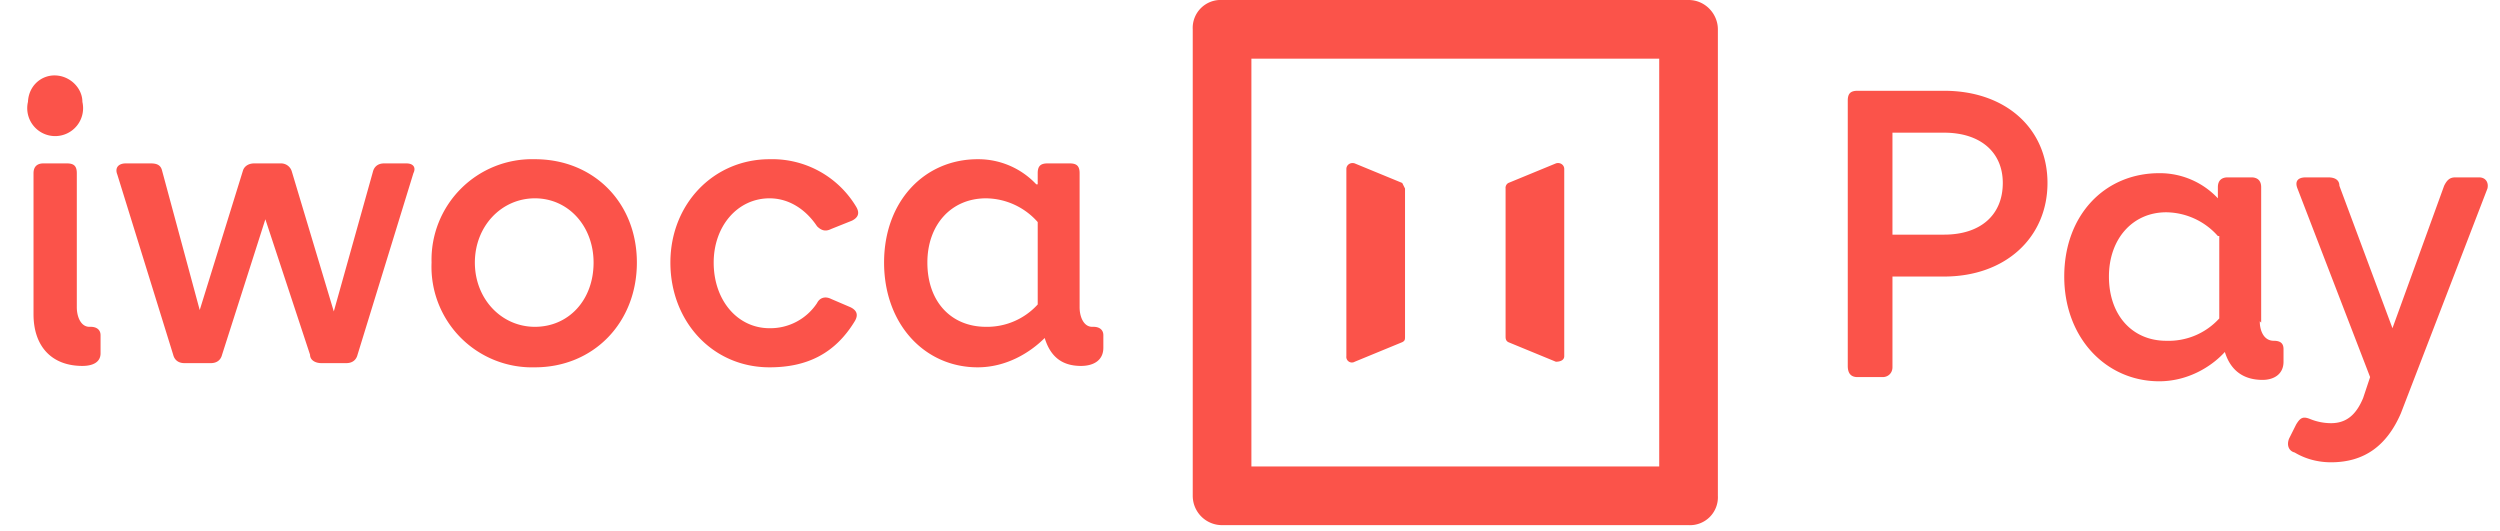 <svg xmlns="http://www.w3.org/2000/svg" viewBox="0 0 179 38" class="_iwocaPayLogo_1nx9d_52" fill="#fb534a"><path d="M120.9 37.6H87.5a2.1 2.1 0 0 1-2.1-2.1V2.1A2 2 0 0 1 87.5 0h33.4c1.2 0 2.1 1 2.1 2.1v33.4a2 2 0 0 1-2.1 2.1zm-31.3-4.2h29.2V4.2H89.6v29.2z"></path><path d="M112 18.1v-6c0-.3-.3-.5-.6-.4l-3.4 1.4a.4.4 0 0 0-.2.4v10.6c0 .1 0 .3.2.4l3.4 1.4c.3 0 .6-.1.6-.4V18zm-11.4-4.6v10.6c0 .2 0 .3-.2.4L97 25.9a.4.4 0 0 1-.6-.4V12.1c0-.3.3-.5.6-.4l3.4 1.4.2.4zM133 27h1.8c.4 0 .7-.3.7-.7v-6.5h3.7c4.4 0 7.4-2.8 7.4-6.7 0-3.9-3-6.6-7.4-6.6H133c-.5 0-.7.2-.7.7v19c0 .5.2.8.7.8zm10.4-13.9c0 2.3-1.6 3.7-4.2 3.7h-3.7V9.5h3.7c2.6 0 4.2 1.4 4.2 3.6zm18.5 10v-9.7c0-.5-.3-.7-.7-.7h-1.7c-.4 0-.7.2-.7.7v.8a5.7 5.7 0 0 0-4.2-1.8c-3.9 0-6.8 3-6.8 7.4s3 7.5 6.8 7.5c2 0 3.7-1 4.7-2.1.4 1.3 1.3 2 2.7 2 .8 0 1.5-.4 1.5-1.3V25c0-.4-.2-.6-.7-.6-.7 0-1-.7-1-1.4zm-3-6.2v5.9a4.9 4.9 0 0 1-3.8 1.6c-2.4 0-4.1-1.8-4.1-4.6 0-2.7 1.7-4.6 4.1-4.6a5 5 0 0 1 3.7 1.7zm13 12.7 6.2-16.1c.1-.4-.1-.8-.6-.8h-1.7c-.4 0-.6.2-.8.6l-3.7 10.2-3.8-10.2c0-.4-.3-.6-.8-.6h-1.6c-.6 0-.8.3-.6.8l5.2 13.5-.5 1.5c-.5 1.2-1.2 1.8-2.3 1.8a4 4 0 0 1-1.5-.3c-.5-.2-.7-.1-1 .4l-.5 1c-.2.5 0 .9.4 1 1 .6 2 .7 2.6.7 2.4 0 4-1.2 5-3.5zM2 7.3a2 2 0 1 0 3.9 0c0-1-.9-1.9-2-1.9-1 0-1.9.8-1.9 2zm.4 15.2c0 2.3 1.3 3.7 3.5 3.7.8 0 1.3-.3 1.3-.9V24c0-.4-.3-.6-.7-.6h-.1c-.6 0-.9-.7-.9-1.4v-9.6c0-.5-.2-.7-.7-.7H3.1c-.4 0-.7.2-.7.7v10.1zm24.3-10.2-2.8 10-3-10a.8.8 0 0 0-.8-.6h-1.9c-.4 0-.7.2-.8.5l-3.1 10-2.7-10c-.1-.4-.4-.5-.8-.5H9c-.5 0-.8.3-.6.8l4 12.9c.1.4.4.6.8.6h1.9c.4 0 .7-.2.8-.6l3.1-9.7 3.2 9.7c0 .4.4.6.8.6h1.8c.4 0 .7-.2.8-.6l4-13c.2-.4 0-.7-.5-.7h-1.6c-.4 0-.7.2-.8.6zm4.2 6.5a7.2 7.2 0 0 0 7.4 7.5c4.2 0 7.3-3.2 7.3-7.5s-3.1-7.4-7.3-7.4a7.2 7.2 0 0 0-7.4 7.4zm11.6 0c0 2.7-1.8 4.6-4.2 4.6-2.4 0-4.3-2-4.3-4.6 0-2.6 1.9-4.6 4.3-4.6s4.2 2 4.2 4.6zm18.8-4a7 7 0 0 0-6.2-3.4c-4 0-7.1 3.2-7.1 7.4s3 7.5 7.1 7.5c2.7 0 4.7-1 6.1-3.3.3-.5.1-.8-.3-1l-1.4-.6c-.4-.2-.8-.1-1 .3a4 4 0 0 1-3.4 1.8c-2.3 0-4-2-4-4.7 0-2.6 1.7-4.6 4-4.6 1.4 0 2.6.8 3.4 2 .3.3.6.4 1 .2l1.5-.6c.4-.2.6-.5.3-1zm16 7.2v-9.6c0-.5-.2-.7-.7-.7H75c-.5 0-.7.2-.7.7v.8h-.1a5.7 5.7 0 0 0-4.2-1.8c-3.8 0-6.7 3-6.7 7.4s2.9 7.5 6.7 7.5c2 0 3.7-1 4.8-2.1.4 1.3 1.2 2 2.6 2 .9 0 1.6-.4 1.6-1.3V24c0-.4-.3-.6-.7-.6h-.1c-.6 0-.9-.7-.9-1.4zm-3-6v5.8a4.9 4.9 0 0 1-3.7 1.6c-2.5 0-4.2-1.8-4.2-4.6 0-2.7 1.7-4.6 4.2-4.6a5 5 0 0 1 3.7 1.7z"></path></svg>